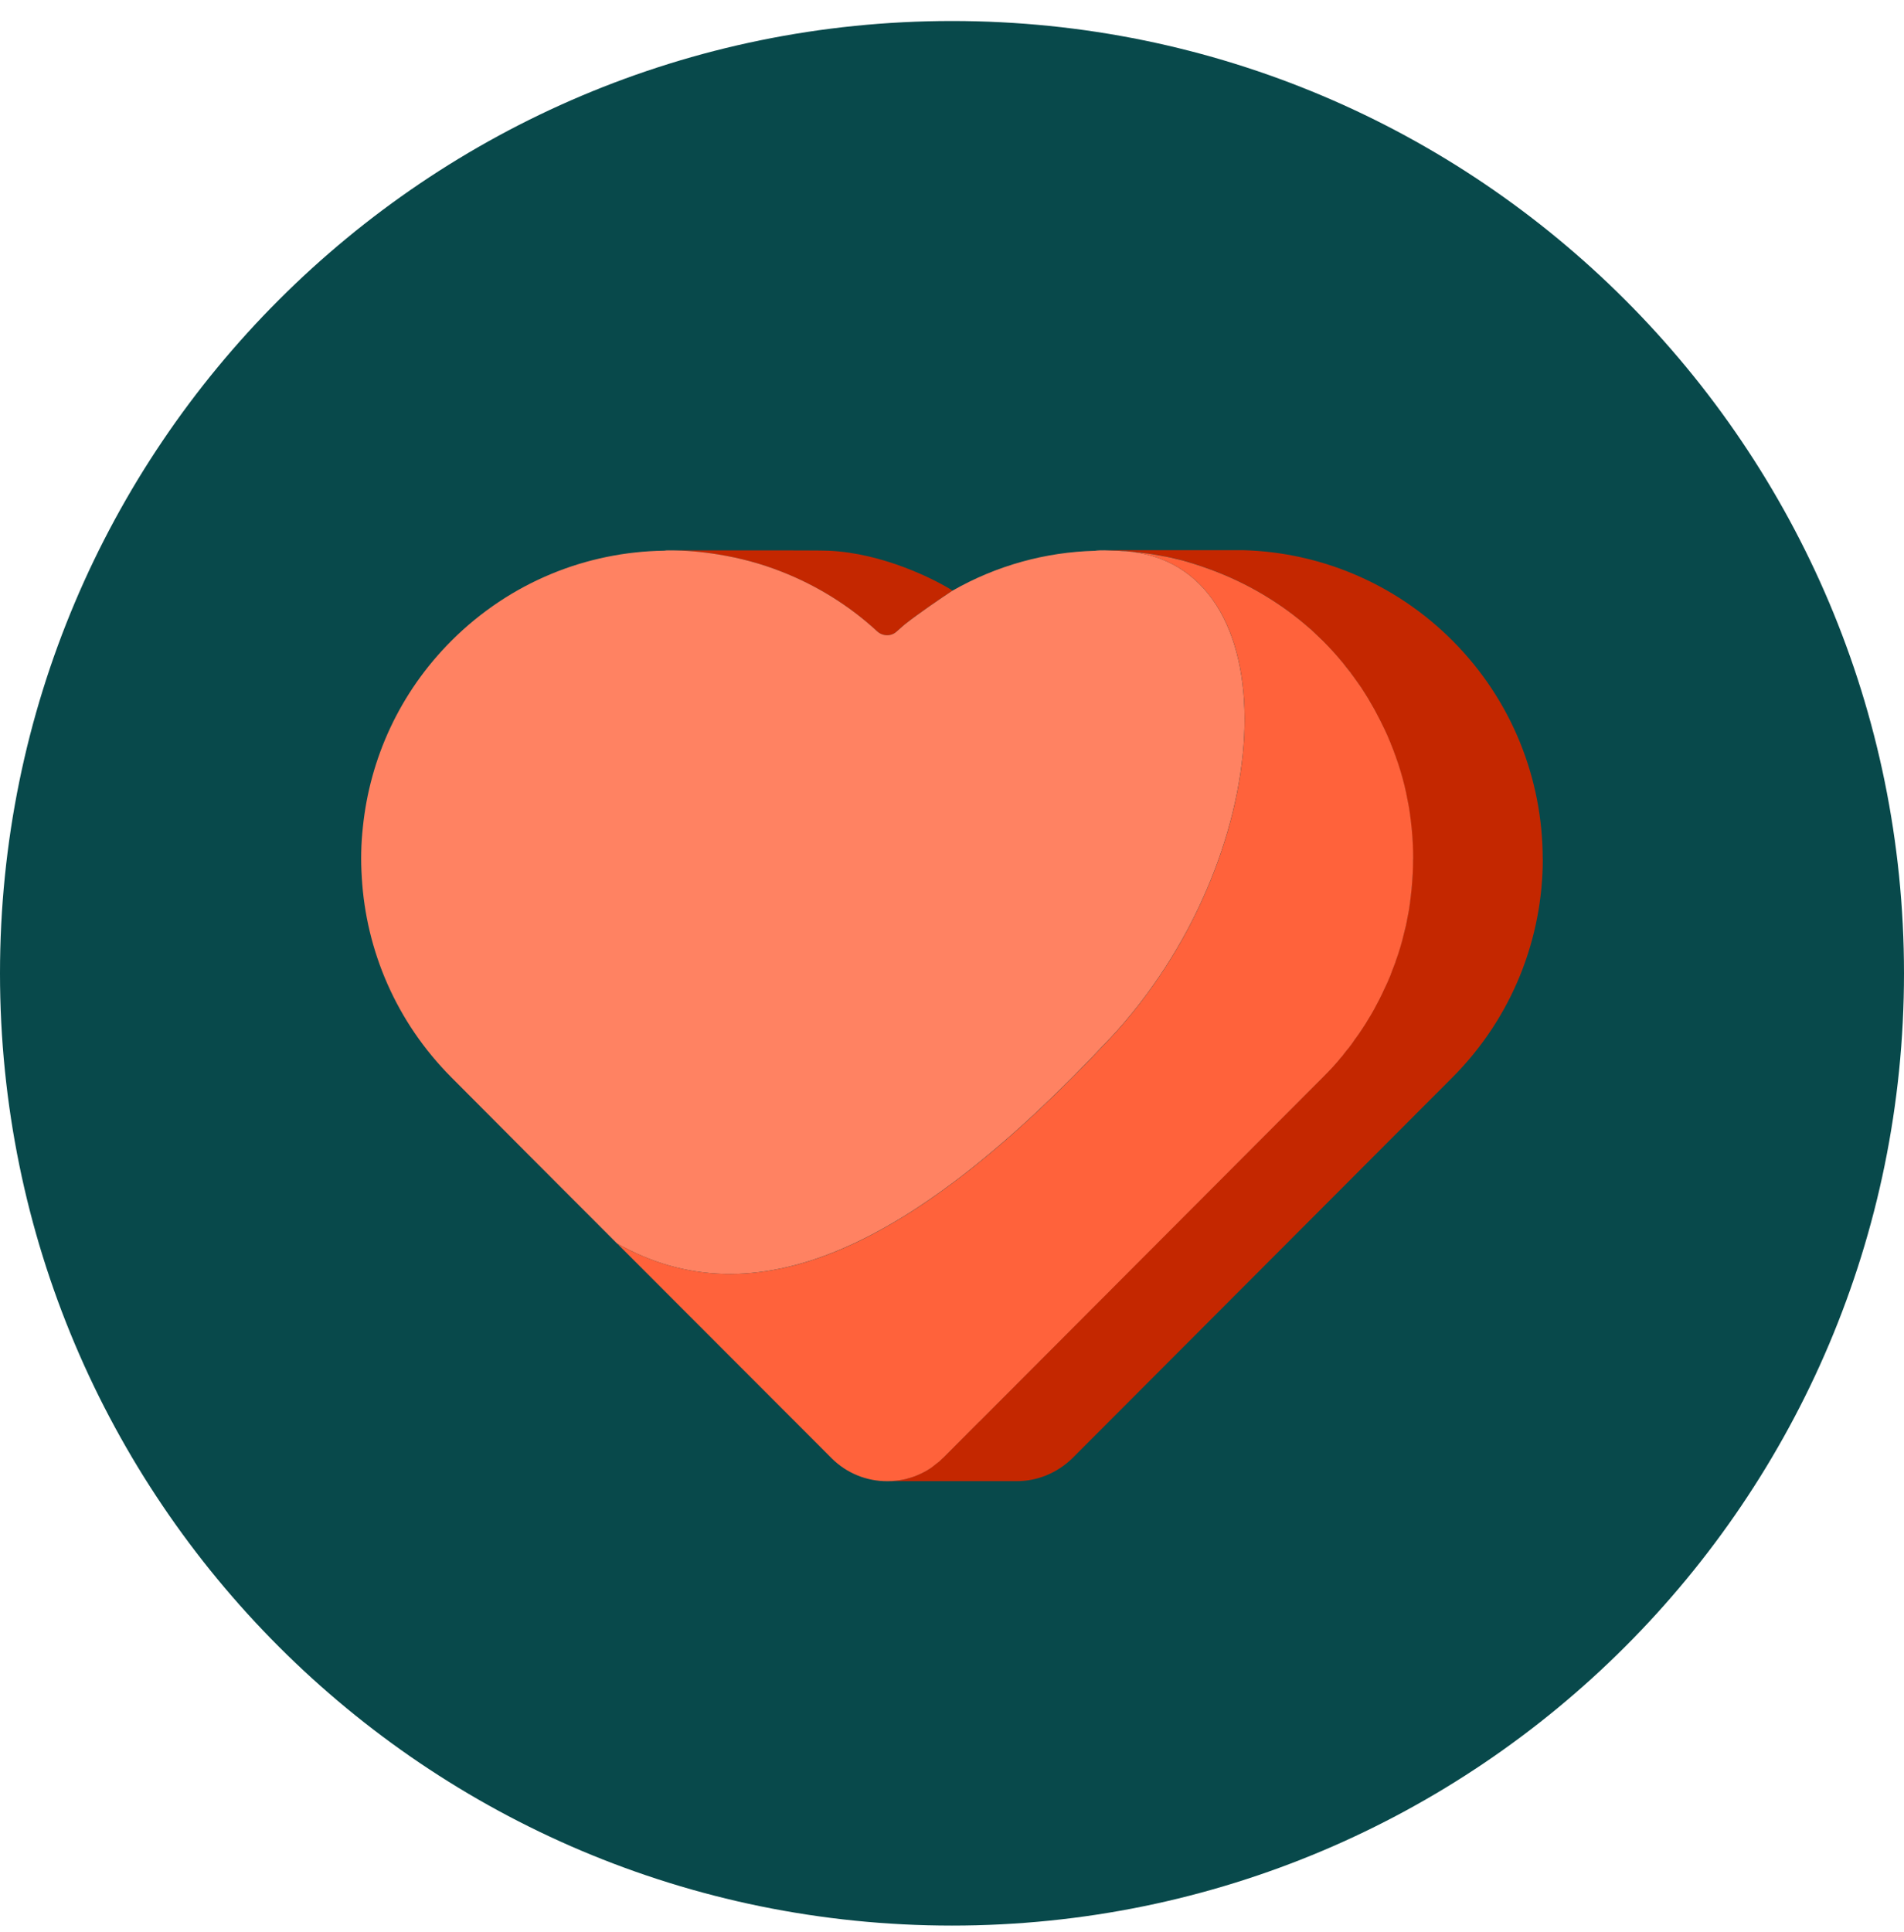 <svg width="70" height="71" viewBox="0 0 70 71" fill="none" xmlns="http://www.w3.org/2000/svg">
<path d="M35 70.772C54.33 70.772 70 55.102 70 35.773C70 16.442 54.33 0.772 35 0.772C15.67 0.772 0 16.442 0 35.773C0 55.102 15.67 70.772 35 70.772Z" fill="#08494B"/>
<path d="M56.72 31.569C56.72 34.47 55.611 37.377 53.403 39.594L39.435 53.585C38.86 54.15 38.125 54.438 37.378 54.438H32.619C32.844 54.438 33.079 54.41 33.303 54.357C33.361 54.34 33.424 54.317 33.48 54.306C33.566 54.278 33.647 54.248 33.728 54.215C33.895 54.146 34.055 54.06 34.204 53.962C34.273 53.91 34.342 53.858 34.412 53.8C34.503 53.736 34.579 53.668 34.653 53.592H34.658L35.998 52.246H36.003L48.626 39.596C48.763 39.457 48.897 39.32 49.029 39.176C49.046 39.153 49.064 39.136 49.08 39.118C49.148 39.042 49.217 38.963 49.28 38.882C49.326 38.837 49.366 38.784 49.401 38.733C49.442 38.687 49.477 38.642 49.51 38.594C49.528 38.582 49.538 38.571 49.538 38.559C49.574 38.524 49.602 38.49 49.625 38.45C49.66 38.41 49.693 38.369 49.716 38.329C49.734 38.306 49.751 38.288 49.762 38.265C49.79 38.23 49.813 38.197 49.837 38.156C49.918 38.047 49.999 37.931 50.073 37.817C50.154 37.696 50.228 37.581 50.298 37.46C50.447 37.224 50.579 36.977 50.706 36.729C50.706 36.729 50.718 36.723 50.711 36.716C50.774 36.595 50.832 36.474 50.889 36.347C50.964 36.198 51.033 36.041 51.096 35.887C51.114 35.846 51.131 35.806 51.142 35.765C51.188 35.651 51.233 35.53 51.279 35.408C51.291 35.38 51.302 35.357 51.307 35.322C51.37 35.15 51.428 34.978 51.479 34.798C51.525 34.649 51.566 34.499 51.601 34.343C51.659 34.141 51.705 33.94 51.738 33.733C51.778 33.554 51.806 33.376 51.829 33.197C51.852 33.017 51.875 32.835 51.893 32.655C51.91 32.471 51.921 32.293 51.933 32.108C51.938 31.929 51.945 31.752 51.945 31.567C51.945 31.205 51.928 30.841 51.894 30.479C51.877 30.299 51.854 30.122 51.831 29.937C51.808 29.758 51.78 29.58 51.74 29.401C51.676 29.044 51.585 28.687 51.481 28.336C51.43 28.163 51.372 27.991 51.309 27.817C51.309 27.799 51.304 27.782 51.291 27.766C51.246 27.634 51.193 27.5 51.142 27.374C51.137 27.362 51.13 27.346 51.124 27.334C51.124 27.328 51.124 27.316 51.119 27.305L51.114 27.3C51.114 27.3 51.114 27.288 51.108 27.282L51.103 27.277C51.103 27.277 51.103 27.272 51.098 27.265C51.035 27.103 50.966 26.948 50.891 26.792C50.792 26.585 50.69 26.377 50.579 26.177C50.544 26.113 50.516 26.055 50.481 25.997C50.417 25.883 50.349 25.767 50.286 25.658C50.217 25.544 50.142 25.433 50.073 25.324C50.061 25.306 50.055 25.289 50.045 25.278C49.946 25.139 49.85 24.997 49.751 24.863C49.723 24.823 49.7 24.788 49.67 24.754C49.658 24.742 49.653 24.732 49.648 24.719C49.596 24.651 49.544 24.58 49.486 24.512C49.451 24.477 49.428 24.443 49.4 24.408C49.394 24.396 49.394 24.39 49.382 24.385C49.37 24.362 49.354 24.345 49.331 24.322C49.106 24.051 48.87 23.793 48.624 23.545C48.475 23.401 48.325 23.256 48.171 23.112H48.165C47.074 22.145 45.815 21.414 44.521 20.936C44.164 20.804 43.814 20.688 43.462 20.591C43.336 20.556 43.209 20.528 43.083 20.5C43.037 20.488 42.997 20.477 42.951 20.472C42.888 20.459 42.83 20.444 42.766 20.436C42.657 20.414 42.536 20.396 42.422 20.373C42.151 20.328 41.875 20.298 41.599 20.275H41.571C41.553 20.27 41.543 20.27 41.525 20.27C41.508 20.264 41.485 20.264 41.467 20.264C41.421 20.259 41.369 20.252 41.318 20.252H41.282C41.156 20.24 41.035 20.234 40.908 20.234C40.799 20.234 40.701 20.222 40.597 20.222H45.73C48.512 20.303 51.277 21.419 53.399 23.545C55.606 25.756 56.717 28.657 56.717 31.565L56.72 31.569Z" fill="#C42700"/>
<path d="M35.023 21.708C35.023 21.708 35.017 21.708 35.01 21.713C34.59 21.989 33.803 22.525 33.275 22.94C33.235 22.975 33.2 23.003 33.161 23.039C33.098 23.097 33.029 23.153 32.966 23.211C32.771 23.395 32.459 23.395 32.254 23.211C31.208 22.244 30.007 21.513 28.741 21.017C27.989 20.718 27.194 20.505 26.396 20.379C25.803 20.28 25.2 20.229 24.602 20.229H28.477C28.564 20.229 30.38 20.229 30.466 20.241C32.454 20.328 34.351 21.284 35.025 21.709L35.023 21.708Z" fill="#C42700"/>
<path d="M40.787 38.185C33.511 45.952 27.716 48.549 22.681 45.699L21.997 45.013L20.986 44.001L19.456 42.469L16.594 39.597C14.553 37.547 13.456 34.922 13.301 32.25C13.261 31.627 13.273 31.007 13.342 30.39C13.6 27.891 14.681 25.467 16.596 23.551C18.764 21.387 21.573 20.281 24.414 20.24C24.477 20.228 24.541 20.228 24.604 20.228C25.202 20.228 25.805 20.279 26.397 20.377C27.195 20.504 27.99 20.717 28.743 21.015C30.007 21.511 31.209 22.243 32.255 23.21C32.463 23.394 32.772 23.394 32.967 23.21C33.031 23.152 33.099 23.095 33.163 23.037C33.203 23.002 33.238 22.974 33.277 22.939C33.806 22.524 34.594 21.989 35.012 21.712C35.017 21.706 35.024 21.706 35.024 21.706C36.645 20.78 38.451 20.289 40.255 20.244C40.369 20.226 40.49 20.226 40.605 20.226C40.708 20.226 40.805 20.238 40.916 20.238C41.042 20.238 41.163 20.244 41.29 20.256H41.325C41.376 20.256 41.429 20.261 41.475 20.268C41.492 20.268 41.515 20.268 41.533 20.274C41.55 20.274 41.561 20.274 41.578 20.279H41.607C47.556 21.033 46.953 31.61 40.791 38.183L40.787 38.185Z" fill="#FF8262"/>
<path d="M51.952 31.569C51.952 31.753 51.946 31.931 51.939 32.11C51.927 32.295 51.916 32.472 51.899 32.657C51.881 32.836 51.858 33.019 51.836 33.199C51.813 33.378 51.785 33.556 51.744 33.735C51.709 33.942 51.663 34.144 51.607 34.345C51.572 34.5 51.532 34.651 51.486 34.8C51.435 34.98 51.377 35.152 51.313 35.324C51.308 35.359 51.296 35.382 51.285 35.41C51.24 35.532 51.194 35.653 51.148 35.767C51.136 35.808 51.12 35.848 51.102 35.889C51.039 36.043 50.971 36.2 50.895 36.349C50.837 36.476 50.781 36.597 50.718 36.718C50.723 36.724 50.712 36.731 50.712 36.731C50.586 36.978 50.454 37.226 50.304 37.462C50.236 37.583 50.16 37.697 50.079 37.819C50.005 37.933 49.925 38.049 49.844 38.158C49.831 38.176 49.821 38.186 49.809 38.204C49.791 38.227 49.78 38.25 49.768 38.267C49.756 38.29 49.74 38.308 49.722 38.33C49.7 38.371 49.664 38.411 49.631 38.452C49.608 38.492 49.58 38.527 49.545 38.561C49.545 38.573 49.532 38.584 49.517 38.596C49.481 38.642 49.448 38.687 49.408 38.735C49.373 38.786 49.332 38.839 49.286 38.884C49.223 38.965 49.154 39.046 49.086 39.12C49.068 39.137 49.051 39.155 49.035 39.178C48.903 39.322 48.771 39.459 48.632 39.598L36.009 52.248H36.004L34.664 53.594H34.659C34.584 53.67 34.51 53.738 34.418 53.802C34.35 53.86 34.281 53.911 34.211 53.963C34.061 54.062 33.9 54.148 33.734 54.217C33.654 54.252 33.573 54.28 33.486 54.308C33.428 54.32 33.365 54.343 33.309 54.359C33.086 54.41 32.848 54.44 32.625 54.44H32.62C31.872 54.44 31.136 54.158 30.573 53.594L22.686 45.7C27.722 48.55 33.516 45.953 40.793 38.186C46.955 31.611 47.558 21.034 41.609 20.282C41.885 20.305 42.161 20.333 42.432 20.38C42.546 20.403 42.667 20.421 42.776 20.444C42.84 20.449 42.898 20.466 42.961 20.479C43.007 20.484 43.047 20.496 43.093 20.507C43.219 20.535 43.346 20.565 43.472 20.598C43.822 20.697 44.174 20.811 44.531 20.943C45.825 21.421 47.084 22.152 48.175 23.119H48.181C48.335 23.264 48.485 23.408 48.634 23.552C48.882 23.8 49.118 24.058 49.341 24.329C49.364 24.352 49.381 24.369 49.392 24.392C49.397 24.398 49.404 24.41 49.41 24.415C49.49 24.519 49.577 24.623 49.657 24.726C49.663 24.739 49.67 24.749 49.68 24.762C49.708 24.797 49.731 24.83 49.761 24.87C49.859 25.002 49.956 25.146 50.055 25.285C50.067 25.298 50.072 25.314 50.083 25.331C50.151 25.44 50.227 25.549 50.295 25.665C50.359 25.774 50.427 25.89 50.491 26.005C50.526 26.062 50.554 26.119 50.589 26.184C50.698 26.386 50.802 26.593 50.9 26.799C50.976 26.954 51.044 27.11 51.108 27.272C51.108 27.272 51.109 27.276 51.113 27.284L51.118 27.29C51.118 27.29 51.124 27.302 51.124 27.307L51.129 27.312C51.134 27.325 51.134 27.335 51.134 27.341C51.139 27.353 51.146 27.369 51.152 27.381C51.203 27.508 51.255 27.64 51.301 27.773C51.313 27.791 51.319 27.808 51.319 27.824C51.382 27.996 51.44 28.169 51.491 28.343C51.595 28.694 51.686 29.051 51.749 29.408C51.79 29.587 51.818 29.765 51.841 29.944C51.864 30.129 51.887 30.306 51.904 30.486C51.939 30.848 51.955 31.212 51.955 31.574L51.952 31.569Z" fill="#FF623B"/>
</svg>

